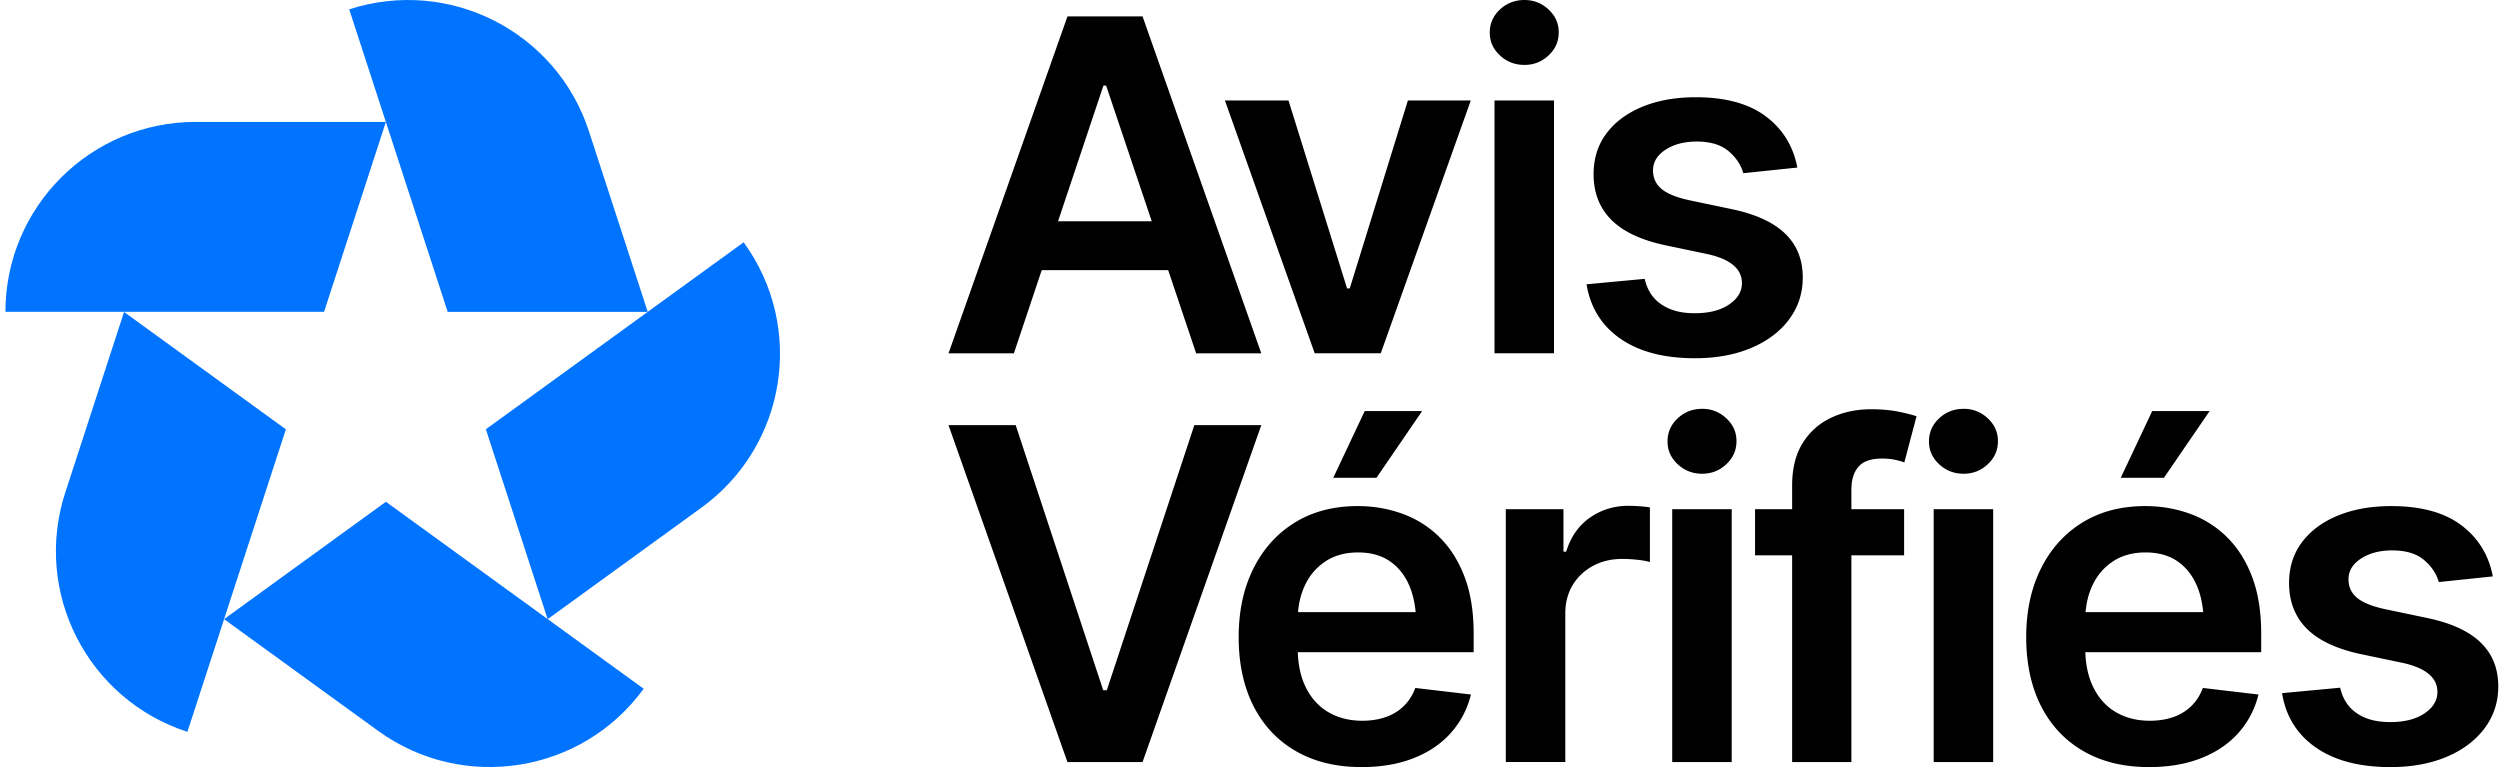 <svg xmlns="http://www.w3.org/2000/svg" width="391" height="120" fill="none" viewBox="0 0 391 120"><path fill="#000" d="M162.92 42.248h19.783l4.375 13.015h10.188l-18.571-52.7h-11.741l-18.605 52.7h10.222l4.354-13.015zm9.656-28.86H173l7.134 21.22h-14.657zM215.951 55.252l14.079-39.54h-9.834l-9.092 29.39h-.424l-9.162-29.39h-9.94l14.042 39.54zM243.046 15.713h-9.304v39.543h9.304zM238.411 10.154c1.464 0 2.725-.496 3.785-1.485 1.059-.99 1.589-2.194 1.589-3.61s-.53-2.58-1.589-3.573C241.136.496 239.871 0 238.411 0s-2.759.497-3.82 1.486c-1.06.988-1.59 2.193-1.59 3.605 0 1.413.53 2.58 1.59 3.574 1.061.989 2.337 1.485 3.82 1.485zM279.795 49.972c1.439-1.909 2.157-4.103 2.157-6.577 0-2.804-.923-5.092-2.761-6.862-1.839-1.77-4.612-3.04-8.314-3.818l-6.755-1.416c-2.006-.447-3.438-1.042-4.297-1.786-.86-.741-1.293-1.694-1.293-2.85 0-1.318.652-2.405 1.965-3.251 1.309-.85 2.932-1.274 4.864-1.274 2.145 0 3.808.5 4.986 1.502 1.179 1.001 1.946 2.153 2.301 3.447l8.455-.883c-.636-3.35-2.283-6.02-4.933-8.01-2.654-1.99-6.304-2.987-10.947-2.987-3.16 0-5.945.496-8.35 1.485-2.406.99-4.281 2.381-5.623 4.176-1.345 1.79-2.013 3.916-2.013 6.366 0 2.877.909 5.241 2.723 7.093 1.814 1.852 4.623 3.191 8.419 4.013l6.755 1.416c3.54.802 5.306 2.312 5.306 4.526 0 1.323-.674 2.434-2.015 3.342-1.346.907-3.126 1.363-5.341 1.363-2.214 0-3.861-.452-5.219-1.364-1.358-.907-2.234-2.246-2.633-4.012l-9.093.85c.592 3.63 2.353 6.467 5.288 8.506 2.937 2.04 6.822 3.06 11.657 3.06 3.302 0 6.217-.528 8.753-1.59 2.537-1.063 4.523-2.548 5.962-4.457zM186.794 66.492l-13.688 41.452h-.567l-13.686-41.452h-10.508l18.605 52.697h11.745l18.572-52.697zM208.522 74.728h6.755l7.143-10.435h-8.981zM225.054 83.926a16.01 16.01 0 0 0-5.803-3.606c-2.181-.777-4.485-1.168-6.915-1.168-3.776 0-7.049.863-9.834 2.58-2.784 1.722-4.941 4.123-6.474 7.2-1.534 3.077-2.299 6.654-2.299 10.736 0 4.083.769 7.709 2.315 10.753 1.545 3.044 3.755 5.393 6.634 7.057 2.879 1.661 6.295 2.495 10.258 2.495 3.066 0 5.781-.464 8.154-1.396 2.369-.932 4.314-2.25 5.834-3.96 1.521-1.709 2.565-3.707 3.132-5.995l-8.7-1.025c-.424 1.131-1.033 2.084-1.823 2.849a7.495 7.495 0 0 1-2.831 1.713c-1.096.379-2.303.566-3.623.566-2.031 0-3.804-.448-5.325-1.343-1.522-.896-2.7-2.198-3.539-3.907-.754-1.539-1.167-3.362-1.239-5.466h27.504v-2.902c0-3.468-.485-6.455-1.451-8.966-.968-2.511-2.297-4.579-3.98-6.207zm-17.778 3.891c1.415-.944 3.124-1.416 5.13-1.416s3.678.472 5.023 1.416c1.346.944 2.357 2.247 3.041 3.907.489 1.189.8 2.528.938 4.013h-18.396c.122-1.485.465-2.861 1.043-4.119.731-1.59 1.807-2.857 3.221-3.8M254.715 79.106c-2.263 0-4.282.618-6.051 1.855-1.77 1.238-3.005 3.012-3.715 5.324h-.424v-6.65h-9.018v39.542h9.304V95.975c0-1.697.383-3.183 1.149-4.456.766-1.274 1.822-2.276 3.169-3.008 1.345-.729 2.878-1.095 4.598-1.095.778 0 1.59.049 2.443.143.848.093 1.471.211 1.875.354v-8.56c-.424-.069-.962-.13-1.611-.174a25.287 25.287 0 0 0-1.716-.07zM266.212 63.942c-1.484 0-2.761.496-3.82 1.485-1.06.989-1.59 2.194-1.59 3.606s.53 2.58 1.59 3.573c1.059.99 2.336 1.486 3.82 1.486s2.723-.497 3.783-1.486c1.061-.989 1.591-2.193 1.591-3.61 0-1.416-.53-2.58-1.591-3.573-1.06-.99-2.323-1.486-3.783-1.486zM270.839 79.643h-9.304v39.542h9.304zM292.64 64.006c-2.263 0-4.334.435-6.21 1.31-1.875.871-3.368 2.194-4.476 3.96-1.11 1.77-1.665 3.985-1.665 6.65v3.716h-5.801v7.216h5.801v32.327h9.268V86.858h8.245v-7.216h-8.245v-3.044c0-1.555.372-2.76 1.114-3.606.742-.85 1.972-1.274 3.697-1.274.754 0 1.427.065 2.018.196.592.13 1.073.264 1.452.407l1.909-7.216c-.591-.212-1.518-.448-2.777-.708-1.261-.26-2.708-.391-4.334-.391zM311.734 79.643h-9.305v39.542h9.305zM307.102 63.942c-1.484 0-2.76.496-3.821 1.485-1.06.989-1.589 2.194-1.589 3.606s.529 2.58 1.589 3.573c1.061.99 2.337 1.486 3.821 1.486 1.485 0 2.724-.497 3.784-1.486 1.06-.989 1.59-2.193 1.59-3.61 0-1.416-.53-2.58-1.59-3.573-1.06-.99-2.324-1.486-3.784-1.486zM345.584 64.293h-8.982l-4.917 10.435h6.756zM348.223 83.926a15.999 15.999 0 0 0-5.8-3.606c-2.182-.777-4.485-1.168-6.915-1.168-3.776 0-7.054.863-9.834 2.58-2.786 1.722-4.943 4.123-6.475 7.2-1.534 3.077-2.301 6.654-2.301 10.736 0 4.083.772 7.709 2.317 10.753 1.545 3.044 3.754 5.393 6.633 7.057 2.879 1.661 6.296 2.495 10.258 2.495 3.066 0 5.782-.464 8.155-1.396 2.369-.932 4.314-2.25 5.835-3.96 1.52-1.709 2.564-3.707 3.131-5.995l-8.701-1.025c-.424 1.131-1.032 2.084-1.823 2.849a7.487 7.487 0 0 1-2.829 1.713c-1.097.379-2.304.566-3.624.566-2.03 0-3.805-.448-5.326-1.343-1.521-.896-2.698-2.198-3.538-3.907-.755-1.539-1.166-3.362-1.24-5.466h27.505v-2.902c0-3.468-.485-6.455-1.451-8.966-.967-2.511-2.296-4.579-3.979-6.207zm-17.775 3.891c1.414-.944 3.122-1.416 5.128-1.416 2.007 0 3.679.472 5.024 1.416 1.345.944 2.357 2.247 3.041 3.907.49 1.189.799 2.528.938 4.013h-18.395c.122-1.485.464-2.861 1.042-4.119.731-1.59 1.807-2.857 3.217-3.8zM387.964 100.479c-1.839-1.77-4.611-3.04-8.313-3.818l-6.757-1.416c-2.006-.448-3.436-1.042-4.297-1.787-.86-.74-1.293-1.693-1.293-2.849 0-1.319.653-2.405 1.965-3.252 1.31-.85 2.932-1.274 4.864-1.274 2.145 0 3.808.5 4.987 1.502 1.178 1.001 1.945 2.153 2.3 3.447l8.455-.883c-.636-3.35-2.283-6.02-4.933-8.01-2.654-1.994-6.304-2.987-10.947-2.987-3.16 0-5.945.497-8.35 1.486-2.405.989-4.281 2.38-5.622 4.176-1.346 1.79-2.014 3.915-2.014 6.365 0 2.877.909 5.242 2.723 7.094 1.814 1.851 4.624 3.19 8.419 4.013l6.757 1.416c3.538.802 5.304 2.312 5.304 4.526 0 1.322-.673 2.433-2.015 3.341-1.344.908-3.122 1.363-5.34 1.363-2.219 0-3.862-.451-5.22-1.363-1.356-.908-2.234-2.247-2.633-4.013l-9.092.851c.591 3.63 2.352 6.467 5.288 8.506 2.936 2.039 6.821 3.06 11.657 3.06 3.301 0 6.218-.529 8.754-1.591 2.535-1.062 4.521-2.548 5.96-4.457 1.439-1.908 2.157-4.102 2.157-6.577 0-2.808-.922-5.091-2.761-6.861z"/><path fill="#0073FF" d="M30.602 19.068C14.17 19.068.85 32.365.85 48.766h49.835l9.667-29.698z"/><path fill="#0073FF" d="M92.109 20.528c-5.076-15.6-21.862-24.134-37.49-19.067l15.4 47.312h31.284zM109.727 79.379c13.292-9.642 16.239-28.213 6.581-41.485l-40.32 29.243 9.667 29.698 24.068-17.456z"/><path fill="#0073FF" d="M59.113 114.289c13.291 9.642 31.9 6.699 41.558-6.569L60.352 78.478 35.045 96.834z"/><path fill="#0073FF" d="M10.208 77.038c-5.076 15.6 3.474 32.355 19.101 37.422l15.4-47.312-25.307-18.355z"/></svg>
